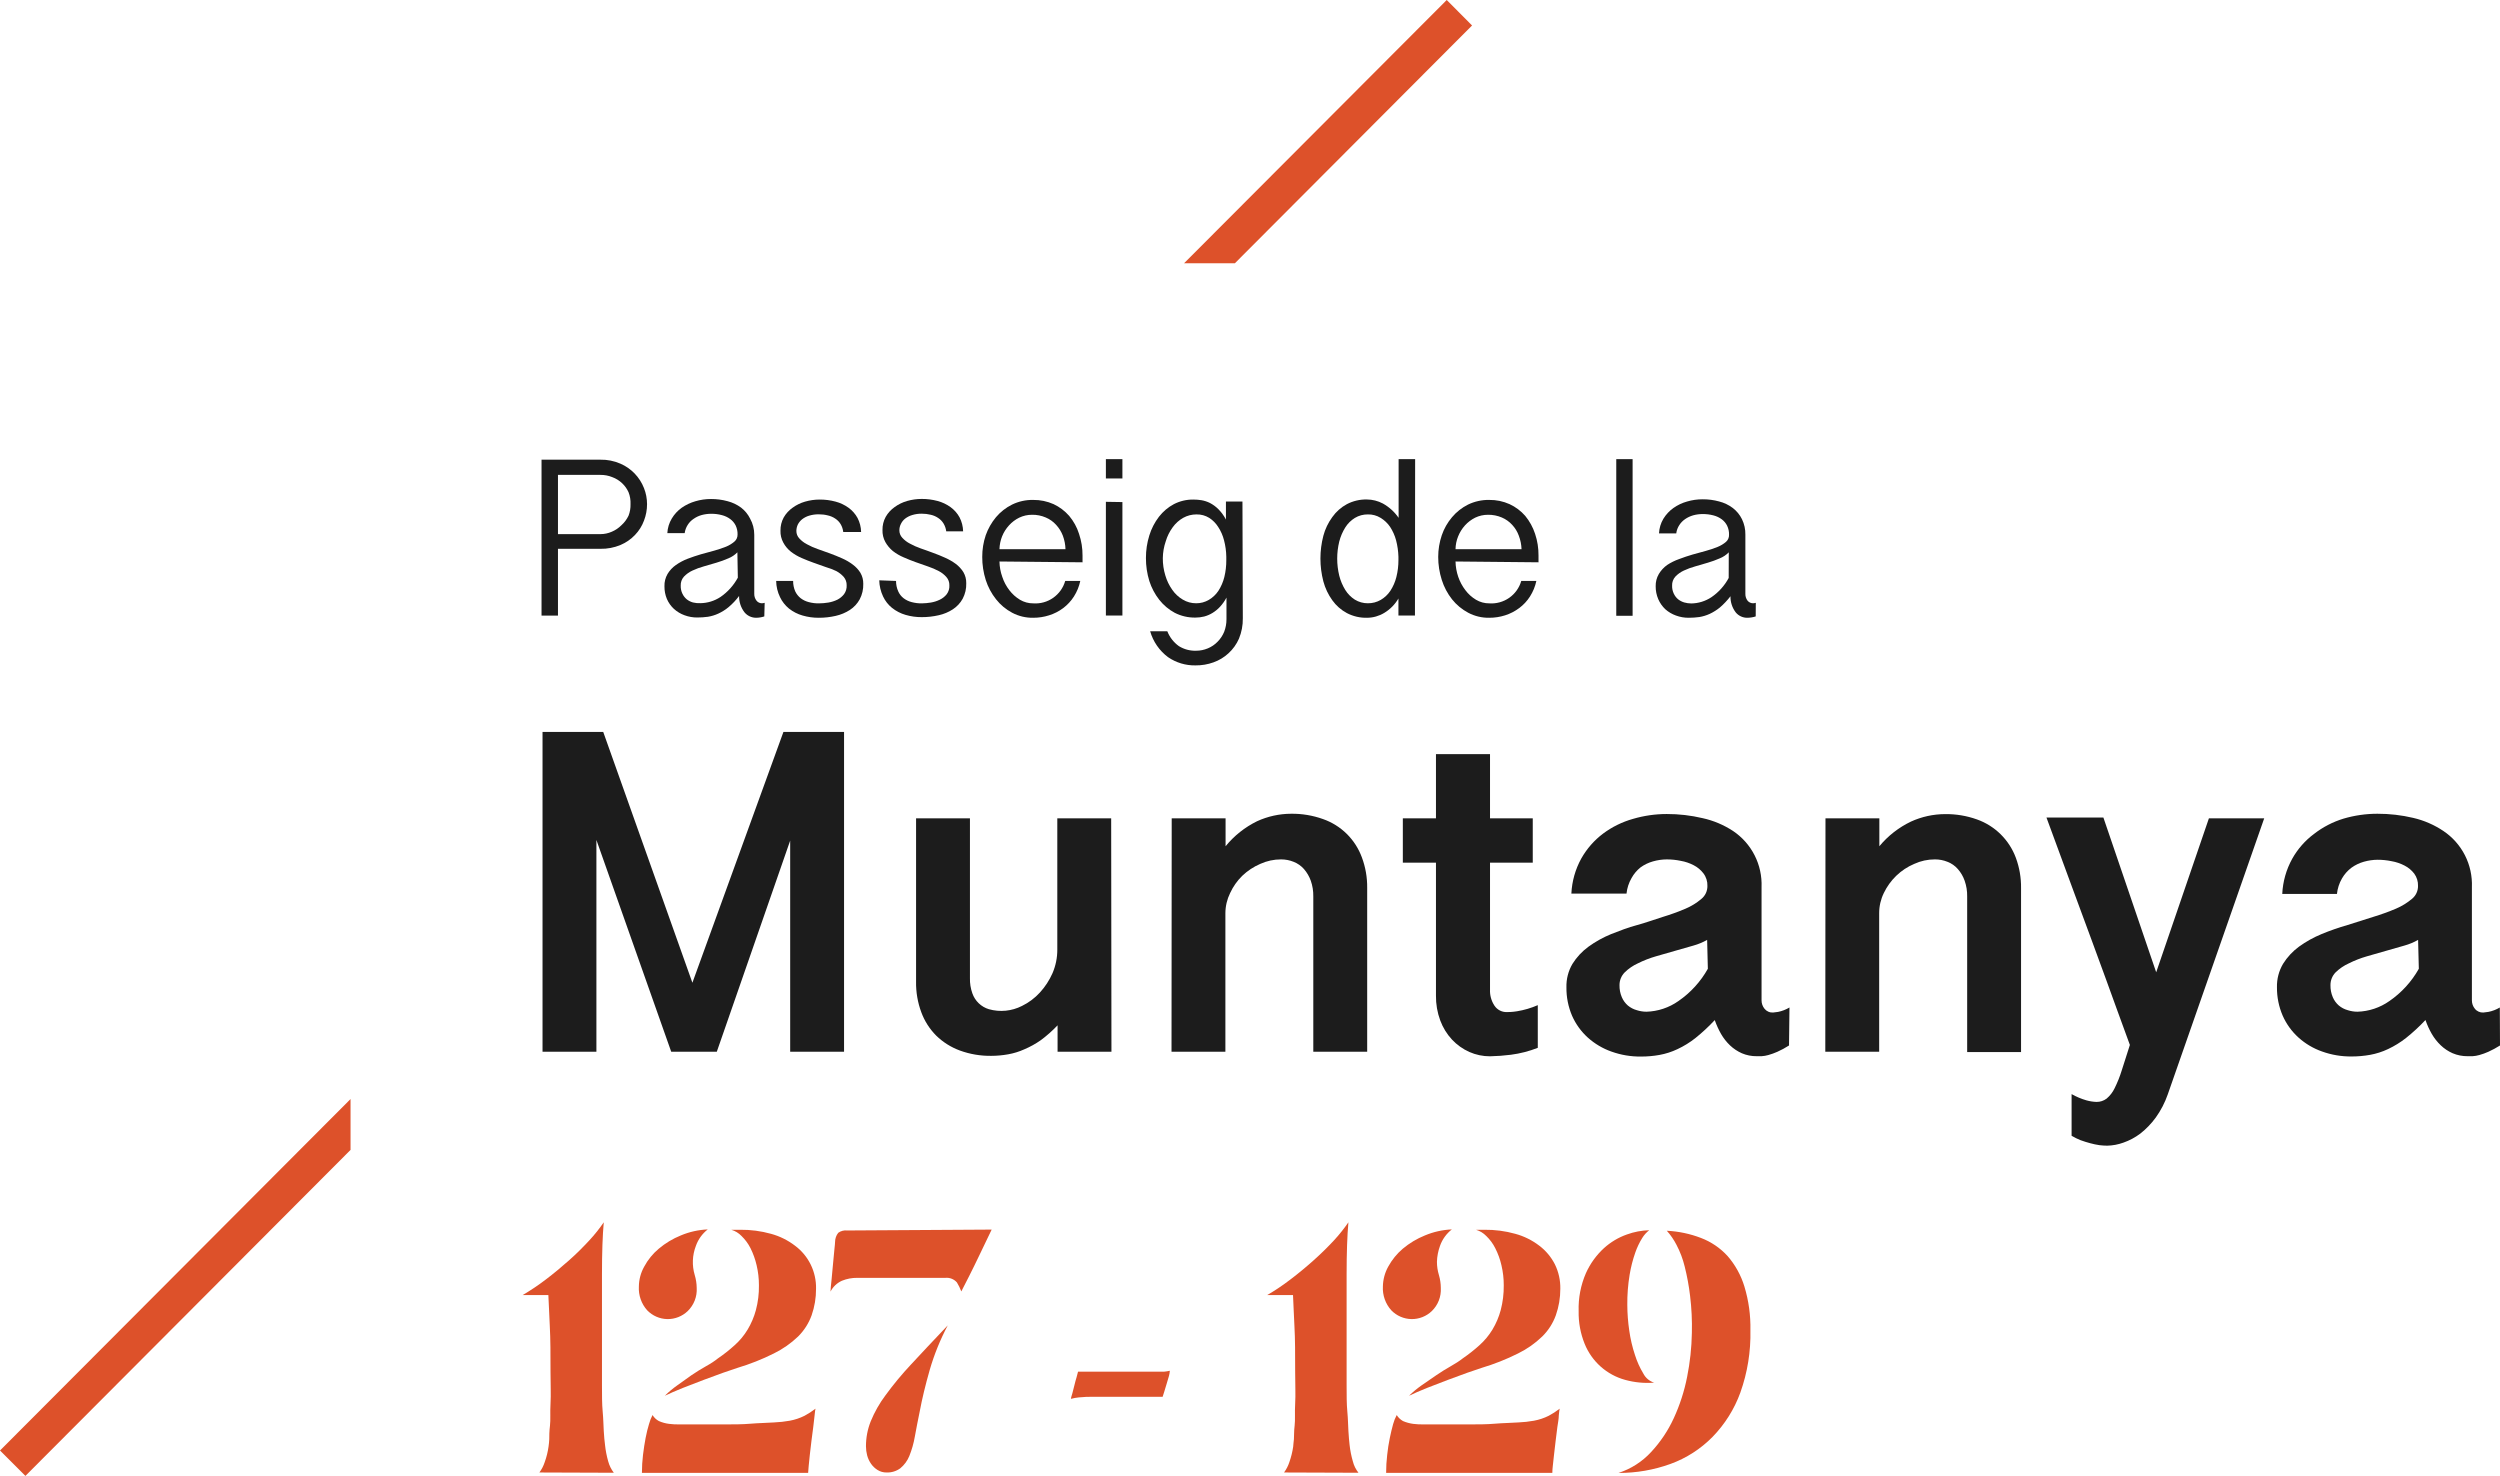 <svg width="166" height="98" viewBox="0 0 166 98" fill="none" xmlns="http://www.w3.org/2000/svg">
<g clip-path="url(#clip0_6_210)">
<path d="M81.998 17.479L97.745 1.692L96.063 0L78.624 17.479H81.998Z" fill="#DD512A"/>
<path d="M23.276 72.977L0 96.314L1.687 98L23.276 76.354V72.977Z" fill="#DD512A"/>
<path d="M40.054 48.599L45.975 65.254L52.02 48.599H56.045V69.833H52.468V55.815L47.596 69.833H44.568L39.601 55.773V69.833H36.024V48.599H40.054Z" fill="#1C1C1C"/>
<path d="M73.8 69.833H70.223V68.081C69.879 68.444 69.504 68.776 69.102 69.073C68.764 69.31 68.402 69.51 68.023 69.671C67.679 69.828 67.316 69.94 66.944 70.006C66.574 70.073 66.199 70.107 65.823 70.108C65.112 70.118 64.404 69.999 63.736 69.755C63.148 69.539 62.611 69.201 62.162 68.763C61.724 68.322 61.386 67.792 61.172 67.208C60.932 66.558 60.815 65.869 60.827 65.176V54.338H64.404V64.949C64.396 65.293 64.45 65.635 64.565 65.959C64.652 66.209 64.797 66.434 64.988 66.617C65.178 66.8 65.409 66.935 65.662 67.011C66.394 67.218 67.177 67.141 67.856 66.796C68.306 66.577 68.71 66.275 69.048 65.905C69.397 65.524 69.681 65.088 69.889 64.614C70.099 64.123 70.207 63.594 70.205 63.06V54.338H73.782L73.8 69.833Z" fill="#1C1C1C"/>
<path d="M77.801 54.338H81.378V56.191C81.948 55.492 82.662 54.925 83.471 54.529C84.179 54.205 84.947 54.036 85.725 54.033C86.448 54.023 87.166 54.143 87.847 54.386C88.439 54.593 88.977 54.928 89.424 55.368C89.87 55.809 90.213 56.343 90.429 56.932C90.67 57.578 90.789 58.264 90.781 58.953V69.833H87.203V59.527C87.21 59.171 87.154 58.817 87.037 58.481C86.935 58.196 86.781 57.932 86.583 57.704C86.396 57.492 86.161 57.328 85.898 57.225C85.633 57.117 85.349 57.063 85.063 57.064C84.586 57.062 84.114 57.164 83.68 57.363C83.239 57.553 82.835 57.82 82.487 58.152C82.152 58.481 81.879 58.867 81.682 59.294C81.476 59.712 81.367 60.172 81.366 60.639V69.833H77.789L77.801 54.338Z" fill="#1C1C1C"/>
<path d="M98.937 50.076V54.338H101.775V57.279H98.937V65.708C98.92 66.085 99.023 66.457 99.229 66.772C99.319 66.909 99.442 67.02 99.588 67.096C99.733 67.171 99.895 67.208 100.058 67.202C100.171 67.202 100.392 67.202 100.726 67.149C101.202 67.071 101.666 66.935 102.109 66.742V69.576C101.534 69.802 100.933 69.957 100.32 70.036C99.859 70.095 99.396 70.129 98.931 70.138C98.461 70.139 97.996 70.041 97.566 69.851C97.132 69.657 96.74 69.379 96.415 69.032C96.074 68.665 95.809 68.234 95.634 67.764C95.437 67.233 95.34 66.669 95.348 66.103V57.279H93.148V54.338H95.348V50.076H98.937Z" fill="#1C1C1C"/>
<path d="M118.791 69.42C118.544 69.579 118.285 69.719 118.016 69.839C117.823 69.925 117.624 69.996 117.42 70.054C117.272 70.096 117.12 70.122 116.967 70.132H116.639C116.305 70.135 115.974 70.07 115.667 69.94C115.375 69.812 115.106 69.634 114.874 69.414C114.64 69.191 114.44 68.935 114.278 68.655C114.111 68.362 113.971 68.053 113.86 67.734C113.46 68.163 113.03 68.563 112.573 68.93C112.205 69.22 111.805 69.467 111.38 69.665C111.001 69.845 110.6 69.973 110.188 70.048C109.782 70.121 109.371 70.156 108.96 70.155C108.293 70.163 107.631 70.051 107.004 69.827C106.426 69.624 105.893 69.309 105.436 68.9C104.988 68.496 104.63 68.001 104.386 67.448C104.131 66.851 104.003 66.208 104.011 65.558C103.996 65.013 104.134 64.474 104.41 64.004C104.688 63.559 105.048 63.171 105.472 62.862C105.938 62.525 106.442 62.244 106.974 62.026C107.57 61.792 108.107 61.583 108.691 61.428C109.276 61.272 109.848 61.057 110.408 60.884C110.919 60.73 111.42 60.548 111.911 60.34C112.296 60.178 112.653 59.958 112.972 59.688C113.098 59.585 113.2 59.455 113.269 59.307C113.338 59.159 113.373 58.997 113.372 58.834C113.384 58.528 113.289 58.227 113.103 57.985C112.932 57.763 112.714 57.581 112.465 57.453C112.194 57.311 111.902 57.212 111.601 57.16C111.295 57.096 110.983 57.064 110.671 57.064C110.362 57.067 110.055 57.111 109.758 57.196C109.461 57.279 109.18 57.414 108.93 57.596C108.686 57.791 108.483 58.033 108.333 58.307C108.151 58.623 108.037 58.973 108 59.336H104.339C104.377 58.516 104.603 57.716 105.001 56.998C105.365 56.354 105.858 55.792 106.449 55.348C107.044 54.905 107.715 54.575 108.429 54.374C109.157 54.16 109.912 54.051 110.671 54.051C111.474 54.049 112.274 54.141 113.056 54.326C113.773 54.484 114.456 54.772 115.071 55.175C115.679 55.582 116.173 56.138 116.505 56.791C116.838 57.445 116.996 58.173 116.967 58.905V66.425C116.967 66.628 117.036 66.824 117.164 66.981C117.231 67.065 117.318 67.132 117.417 67.175C117.515 67.219 117.622 67.238 117.73 67.232L118.064 67.19C118.331 67.136 118.587 67.037 118.821 66.897L118.791 69.42ZM113.354 62.408C113.068 62.571 112.764 62.697 112.447 62.785C112.074 62.896 111.676 63.01 111.255 63.126L109.943 63.502C109.533 63.621 109.134 63.777 108.751 63.968C108.428 64.115 108.134 64.318 107.88 64.566C107.659 64.79 107.534 65.093 107.535 65.409C107.528 65.686 107.581 65.961 107.69 66.216C107.78 66.427 107.916 66.615 108.089 66.766C108.263 66.911 108.467 67.017 108.685 67.077C108.892 67.143 109.107 67.177 109.323 67.178C110.087 67.156 110.827 66.909 111.452 66.467C112.256 65.913 112.923 65.18 113.401 64.327L113.354 62.408Z" fill="#1C1C1C"/>
<path d="M121.212 54.338H124.789V56.191C125.362 55.499 126.078 54.941 126.888 54.553C127.598 54.229 128.368 54.06 129.148 54.057C129.87 54.047 130.589 54.166 131.27 54.41C131.86 54.619 132.397 54.956 132.843 55.395C133.289 55.836 133.634 56.368 133.852 56.956C134.091 57.603 134.208 58.288 134.198 58.977V69.856H130.62V59.527C130.627 59.171 130.571 58.817 130.453 58.481C130.354 58.195 130.2 57.931 130 57.704C129.814 57.49 129.579 57.326 129.315 57.225C129.05 57.117 128.766 57.062 128.48 57.064C128.005 57.062 127.535 57.164 127.103 57.363C126.66 57.55 126.256 57.818 125.91 58.152C125.571 58.481 125.292 58.867 125.087 59.294C124.882 59.712 124.776 60.172 124.777 60.639V69.833H121.2L121.212 54.338Z" fill="#1C1C1C"/>
<path d="M143.171 64.56L146.671 54.338H150.343L143.94 72.666C143.749 73.216 143.48 73.736 143.141 74.208C142.849 74.608 142.504 74.966 142.115 75.272C141.775 75.528 141.397 75.73 140.995 75.87C140.648 75.996 140.284 76.065 139.915 76.073C139.742 76.072 139.569 76.06 139.397 76.038C139.196 76.008 138.996 75.966 138.8 75.912C138.586 75.858 138.371 75.787 138.151 75.709C137.944 75.627 137.745 75.529 137.554 75.416V72.648C137.863 72.823 138.191 72.962 138.532 73.061C138.754 73.124 138.982 73.16 139.212 73.168C139.453 73.17 139.687 73.092 139.88 72.947C140.103 72.758 140.284 72.524 140.41 72.26C140.601 71.875 140.761 71.475 140.887 71.064C141.042 70.592 141.221 70.03 141.424 69.384C141.293 69.026 141.155 68.655 141.018 68.272C140.881 67.89 140.708 67.436 140.523 66.915C140.339 66.395 140.112 65.786 139.856 65.074L138.914 62.504C138.544 61.5 138.115 60.328 137.614 58.983L135.885 54.284H139.665L143.171 64.56Z" fill="#1C1C1C"/>
<path d="M166 69.42C165.752 69.578 165.493 69.718 165.225 69.839C165.032 69.925 164.832 69.997 164.629 70.054C164.481 70.096 164.329 70.122 164.175 70.132H163.848C163.506 70.135 163.167 70.068 162.852 69.934C162.561 69.806 162.295 69.628 162.065 69.408C161.831 69.185 161.63 68.929 161.469 68.649C161.3 68.357 161.16 68.048 161.051 67.728C160.649 68.158 160.217 68.557 159.757 68.924C159.389 69.213 158.989 69.46 158.565 69.659C158.186 69.839 157.785 69.967 157.373 70.042C156.965 70.115 156.552 70.15 156.138 70.15C155.474 70.156 154.814 70.045 154.189 69.821C153.61 69.619 153.077 69.304 152.621 68.894C152.173 68.49 151.815 67.995 151.571 67.442C151.314 66.846 151.184 66.202 151.19 65.552C151.177 65.007 151.317 64.468 151.595 63.998C151.873 63.553 152.233 63.165 152.656 62.856C153.122 62.519 153.627 62.238 154.159 62.02C154.719 61.788 155.292 61.589 155.876 61.422C156.472 61.231 157.027 61.051 157.593 60.878C158.103 60.724 158.605 60.542 159.096 60.334C159.48 60.171 159.837 59.951 160.157 59.682C160.283 59.579 160.385 59.449 160.454 59.301C160.523 59.153 160.558 58.991 160.556 58.828C160.567 58.534 160.479 58.246 160.306 58.009C160.134 57.787 159.917 57.605 159.668 57.477C159.397 57.335 159.105 57.236 158.804 57.184C158.498 57.12 158.186 57.088 157.873 57.088C157.565 57.091 157.258 57.135 156.961 57.219C156.663 57.303 156.383 57.438 156.132 57.62C155.878 57.812 155.665 58.054 155.506 58.331C155.324 58.647 155.21 58.997 155.173 59.359H151.542C151.579 58.54 151.806 57.74 152.203 57.022C152.564 56.376 153.058 55.813 153.652 55.372C154.239 54.916 154.903 54.572 155.614 54.356C156.342 54.142 157.097 54.033 157.856 54.033C158.659 54.031 159.459 54.123 160.24 54.308C160.953 54.474 161.63 54.768 162.238 55.175C162.846 55.582 163.34 56.138 163.672 56.791C164.005 57.445 164.163 58.173 164.134 58.905V66.425C164.133 66.628 164.203 66.824 164.331 66.981C164.397 67.065 164.483 67.131 164.581 67.174C164.678 67.218 164.784 67.238 164.891 67.232L165.225 67.19C165.494 67.138 165.752 67.038 165.988 66.897L166 69.42ZM160.562 62.408C160.277 62.571 159.972 62.697 159.656 62.785C159.282 62.896 158.885 63.01 158.464 63.126L157.152 63.502C156.741 63.621 156.342 63.777 155.96 63.968C155.635 64.115 155.338 64.317 155.083 64.566C154.864 64.791 154.741 65.094 154.743 65.409C154.736 65.686 154.789 65.961 154.898 66.216C154.988 66.427 155.125 66.615 155.298 66.766C155.472 66.912 155.675 67.017 155.894 67.077C156.1 67.143 156.315 67.177 156.532 67.178C157.296 67.156 158.036 66.909 158.66 66.467C159.465 65.913 160.132 65.18 160.61 64.327L160.562 62.408Z" fill="#1C1C1C"/>
<path d="M35.958 30.523H39.863C40.32 30.514 40.773 30.604 41.193 30.786C41.549 30.939 41.871 31.162 42.14 31.441C42.409 31.72 42.62 32.05 42.761 32.412C42.895 32.75 42.964 33.111 42.964 33.476C42.965 33.85 42.896 34.221 42.761 34.57C42.63 34.924 42.427 35.248 42.165 35.52C41.891 35.809 41.56 36.037 41.193 36.19C40.774 36.364 40.323 36.45 39.869 36.441H37.049V40.876H35.958V30.523ZM37.049 35.466H39.863C40.126 35.467 40.386 35.412 40.627 35.305C40.865 35.204 41.082 35.058 41.264 34.874C41.461 34.696 41.621 34.481 41.736 34.241C41.83 33.997 41.875 33.737 41.867 33.476C41.879 33.206 41.835 32.937 41.736 32.687C41.635 32.461 41.492 32.258 41.312 32.089C41.124 31.91 40.9 31.771 40.656 31.682C40.405 31.58 40.135 31.529 39.863 31.533H37.049V35.466Z" fill="#1C1C1C"/>
<path d="M50.75 40.93C50.573 40.988 50.388 41.019 50.202 41.02C50.053 41.02 49.907 40.986 49.772 40.922C49.638 40.858 49.52 40.765 49.427 40.649C49.193 40.34 49.069 39.961 49.075 39.573C48.872 39.846 48.638 40.095 48.377 40.314C48.169 40.487 47.938 40.632 47.692 40.745C47.474 40.845 47.243 40.915 47.006 40.954C46.775 40.985 46.542 41.001 46.309 41.002C46.016 41.005 45.725 40.955 45.45 40.852C45.193 40.759 44.956 40.617 44.752 40.434C44.55 40.248 44.39 40.022 44.281 39.77C44.17 39.503 44.116 39.217 44.12 38.927C44.111 38.643 44.182 38.361 44.323 38.114C44.464 37.879 44.653 37.675 44.878 37.517C45.119 37.349 45.379 37.21 45.653 37.104C45.939 36.991 46.249 36.895 46.541 36.805L47.435 36.56C47.7 36.486 47.961 36.398 48.216 36.297C48.416 36.215 48.601 36.102 48.765 35.962C48.833 35.904 48.887 35.832 48.923 35.75C48.959 35.668 48.976 35.58 48.974 35.49C48.98 35.284 48.937 35.079 48.848 34.892C48.764 34.725 48.642 34.579 48.491 34.468C48.325 34.345 48.136 34.256 47.936 34.205C47.703 34.143 47.462 34.113 47.221 34.115C47.007 34.115 46.795 34.143 46.589 34.199C46.399 34.252 46.219 34.337 46.058 34.45C45.9 34.554 45.766 34.69 45.665 34.851C45.558 35.017 45.489 35.205 45.462 35.401H44.311C44.328 35.056 44.431 34.721 44.609 34.426C44.777 34.147 45 33.905 45.265 33.715C45.542 33.523 45.848 33.378 46.171 33.284C46.51 33.184 46.862 33.133 47.215 33.135C47.583 33.133 47.95 33.181 48.306 33.278C48.633 33.361 48.941 33.508 49.212 33.709C49.464 33.903 49.667 34.153 49.808 34.438C49.99 34.765 50.084 35.134 50.083 35.508V39.418C50.077 39.586 50.129 39.751 50.232 39.884C50.274 39.938 50.329 39.982 50.391 40.012C50.453 40.042 50.52 40.057 50.589 40.057C50.652 40.056 50.714 40.046 50.774 40.027L50.75 40.93ZM48.962 36.674C48.793 36.847 48.59 36.984 48.365 37.074C48.109 37.186 47.846 37.282 47.578 37.361L46.738 37.606C46.476 37.678 46.221 37.772 45.975 37.887C45.764 37.984 45.574 38.12 45.414 38.288C45.267 38.451 45.19 38.666 45.2 38.886C45.194 39.071 45.232 39.256 45.313 39.424C45.381 39.566 45.478 39.693 45.599 39.794C45.721 39.89 45.861 39.961 46.01 40.003C46.172 40.043 46.339 40.059 46.505 40.051C46.981 40.045 47.444 39.902 47.841 39.639C48.32 39.31 48.714 38.871 48.992 38.359L48.962 36.674Z" fill="#1C1C1C"/>
<path d="M52.664 38.575C52.661 38.811 52.708 39.045 52.801 39.262C52.885 39.442 53.01 39.599 53.165 39.722C53.325 39.843 53.507 39.931 53.702 39.98C53.923 40.039 54.152 40.068 54.381 40.063C54.591 40.062 54.8 40.044 55.007 40.009C55.214 39.974 55.415 39.91 55.604 39.818C55.775 39.73 55.926 39.605 56.045 39.453C56.17 39.28 56.231 39.069 56.218 38.856C56.222 38.657 56.154 38.464 56.027 38.312C55.885 38.151 55.715 38.018 55.526 37.917C55.309 37.813 55.084 37.727 54.852 37.66L54.041 37.373C53.767 37.272 53.493 37.17 53.225 37.05C52.972 36.941 52.733 36.8 52.515 36.632C52.309 36.469 52.139 36.265 52.014 36.034C51.88 35.789 51.813 35.513 51.824 35.233C51.818 34.928 51.892 34.628 52.038 34.36C52.186 34.101 52.39 33.879 52.634 33.709C52.883 33.528 53.162 33.393 53.457 33.308C53.773 33.217 54.1 33.17 54.429 33.171C54.785 33.169 55.14 33.215 55.484 33.308C55.793 33.39 56.084 33.528 56.343 33.715C56.589 33.893 56.793 34.124 56.939 34.39C57.089 34.678 57.171 34.998 57.178 35.323H55.991C55.971 35.139 55.912 34.962 55.818 34.803C55.73 34.656 55.609 34.532 55.467 34.438C55.315 34.335 55.145 34.262 54.966 34.223C54.771 34.173 54.57 34.149 54.369 34.151C54.151 34.147 53.934 34.178 53.725 34.241C53.557 34.291 53.399 34.372 53.26 34.48C53.141 34.576 53.043 34.696 52.974 34.833C52.913 34.964 52.881 35.106 52.879 35.251C52.877 35.438 52.947 35.618 53.076 35.753C53.219 35.909 53.388 36.039 53.576 36.136C53.803 36.262 54.041 36.368 54.286 36.453C54.554 36.542 54.822 36.644 55.103 36.745C55.383 36.847 55.645 36.955 55.914 37.074C56.165 37.184 56.404 37.322 56.623 37.487C56.825 37.635 56.997 37.819 57.13 38.031C57.26 38.254 57.326 38.508 57.321 38.766C57.332 39.126 57.25 39.482 57.082 39.8C56.926 40.083 56.703 40.323 56.432 40.5C56.144 40.686 55.825 40.819 55.49 40.894C55.123 40.979 54.747 41.021 54.369 41.02C54.004 41.023 53.641 40.972 53.29 40.87C52.963 40.777 52.657 40.62 52.39 40.41C52.138 40.204 51.934 39.945 51.794 39.651C51.631 39.315 51.543 38.948 51.537 38.575H52.664Z" fill="#1C1C1C"/>
<path d="M59.497 38.575C59.496 38.811 59.544 39.046 59.64 39.262C59.719 39.443 59.842 39.601 59.998 39.722C60.157 39.843 60.34 39.931 60.534 39.98C60.756 40.039 60.985 40.068 61.214 40.063C61.414 40.06 61.613 40.042 61.81 40.009C62.017 39.975 62.218 39.911 62.407 39.818C62.583 39.734 62.738 39.612 62.86 39.459C62.989 39.288 63.053 39.076 63.038 38.862C63.044 38.662 62.974 38.468 62.842 38.318C62.701 38.156 62.531 38.022 62.341 37.923C62.113 37.802 61.876 37.7 61.631 37.618L60.815 37.331C60.54 37.23 60.266 37.128 60.004 37.008C59.748 36.901 59.508 36.76 59.288 36.59C59.086 36.424 58.916 36.221 58.787 35.992C58.653 35.748 58.587 35.471 58.597 35.191C58.591 34.887 58.665 34.586 58.811 34.319C58.959 34.059 59.163 33.837 59.407 33.667C59.656 33.486 59.935 33.351 60.23 33.266C60.546 33.175 60.873 33.129 61.202 33.129C61.558 33.127 61.913 33.173 62.257 33.266C62.566 33.348 62.857 33.486 63.116 33.673C63.362 33.851 63.566 34.082 63.712 34.348C63.862 34.637 63.944 34.956 63.951 35.281H62.83C62.808 35.097 62.747 34.92 62.651 34.761C62.562 34.614 62.442 34.49 62.299 34.396C62.149 34.293 61.981 34.22 61.804 34.181C61.609 34.132 61.409 34.108 61.208 34.109C60.992 34.105 60.777 34.136 60.57 34.199C60.4 34.249 60.24 34.33 60.099 34.438C59.98 34.532 59.884 34.653 59.819 34.791C59.753 34.92 59.718 35.064 59.718 35.209C59.715 35.396 59.786 35.576 59.914 35.711C60.057 35.868 60.227 35.997 60.415 36.094C60.642 36.219 60.88 36.325 61.125 36.411C61.393 36.5 61.661 36.602 61.941 36.704C62.222 36.805 62.49 36.913 62.752 37.032C63.005 37.143 63.245 37.281 63.468 37.445C63.666 37.594 63.836 37.779 63.969 37.989C64.098 38.212 64.164 38.466 64.159 38.724C64.171 39.084 64.089 39.44 63.921 39.758C63.764 40.041 63.541 40.281 63.271 40.458C62.983 40.645 62.664 40.779 62.329 40.852C61.961 40.937 61.585 40.979 61.208 40.978C60.843 40.981 60.479 40.931 60.129 40.828C59.804 40.734 59.501 40.577 59.235 40.368C58.981 40.164 58.777 39.904 58.638 39.609C58.478 39.272 58.391 38.906 58.382 38.533L59.497 38.575Z" fill="#1C1C1C"/>
<path d="M66.365 37.283C66.371 37.63 66.433 37.974 66.55 38.3C66.655 38.621 66.814 38.923 67.021 39.19C67.214 39.444 67.453 39.659 67.725 39.824C67.992 39.983 68.297 40.066 68.607 40.063C69.078 40.097 69.545 39.967 69.931 39.696C70.318 39.425 70.6 39.029 70.73 38.575H71.731C71.653 38.942 71.51 39.292 71.308 39.609C71.118 39.907 70.875 40.168 70.593 40.38C70.31 40.592 69.993 40.754 69.656 40.858C69.317 40.966 68.963 41.02 68.607 41.02C68.119 41.029 67.637 40.914 67.206 40.685C66.792 40.466 66.428 40.163 66.139 39.794C65.834 39.411 65.602 38.976 65.453 38.509C65.297 38.014 65.218 37.498 65.221 36.979C65.219 36.489 65.297 36.002 65.453 35.538C65.608 35.102 65.838 34.698 66.133 34.342C66.428 33.993 66.791 33.708 67.2 33.505C67.636 33.293 68.116 33.186 68.601 33.195C69.069 33.189 69.533 33.285 69.961 33.476C70.354 33.661 70.705 33.925 70.992 34.253C71.287 34.604 71.51 35.01 71.648 35.448C71.806 35.914 71.884 36.403 71.88 36.895V37.337L66.365 37.283ZM70.748 36.465C70.74 36.16 70.681 35.859 70.575 35.574C70.473 35.306 70.321 35.061 70.127 34.85C69.936 34.638 69.7 34.47 69.436 34.36C69.15 34.237 68.841 34.176 68.53 34.181C68.235 34.179 67.943 34.245 67.677 34.372C67.42 34.498 67.189 34.673 66.997 34.886C66.802 35.1 66.646 35.347 66.538 35.616C66.431 35.886 66.372 36.173 66.365 36.465H70.748Z" fill="#1C1C1C"/>
<path d="M74.528 30.487V31.772H73.431V30.487H74.528ZM74.528 33.338V40.87H73.431V33.32L74.528 33.338Z" fill="#1C1C1C"/>
<path d="M82.523 41.056C82.531 41.519 82.443 41.978 82.267 42.407C82.106 42.777 81.868 43.109 81.569 43.381C81.283 43.645 80.946 43.849 80.579 43.979C80.197 44.117 79.793 44.186 79.387 44.182C78.737 44.196 78.099 44.005 77.562 43.638C76.987 43.211 76.568 42.606 76.37 41.916H77.509C77.665 42.312 77.932 42.655 78.278 42.903C78.619 43.114 79.015 43.221 79.417 43.208C79.685 43.209 79.95 43.156 80.198 43.052C80.44 42.953 80.659 42.804 80.842 42.616C81.031 42.428 81.18 42.204 81.283 41.958C81.387 41.69 81.44 41.404 81.438 41.115V39.681C81.325 39.897 81.184 40.098 81.02 40.278C80.872 40.441 80.701 40.582 80.514 40.697C80.342 40.803 80.155 40.884 79.959 40.936C79.764 40.985 79.564 41.009 79.363 41.008C78.891 41.014 78.425 40.905 78.004 40.691C77.607 40.477 77.258 40.184 76.978 39.83C76.685 39.456 76.461 39.033 76.316 38.581C76.164 38.087 76.088 37.573 76.09 37.056C76.088 36.545 76.164 36.037 76.316 35.55C76.454 35.103 76.67 34.684 76.954 34.313C77.222 33.967 77.559 33.681 77.944 33.476C78.346 33.269 78.792 33.164 79.244 33.171C79.421 33.171 79.599 33.185 79.774 33.213C79.971 33.247 80.162 33.309 80.341 33.398C80.545 33.505 80.732 33.642 80.895 33.804C81.098 34.009 81.269 34.242 81.402 34.498V33.302H82.499L82.523 41.056ZM81.426 36.967C81.42 36.599 81.37 36.234 81.277 35.879C81.197 35.56 81.064 35.257 80.883 34.982C80.731 34.742 80.527 34.537 80.287 34.384C80.037 34.23 79.747 34.151 79.453 34.157C79.142 34.154 78.835 34.233 78.564 34.384C78.289 34.54 78.051 34.755 77.867 35.012C77.661 35.292 77.506 35.605 77.407 35.938C77.282 36.3 77.216 36.68 77.211 37.062C77.208 37.451 77.264 37.838 77.378 38.21C77.477 38.55 77.632 38.871 77.837 39.161C78.019 39.426 78.257 39.649 78.534 39.812C78.802 39.974 79.11 40.059 79.423 40.057C79.72 40.061 80.013 39.982 80.269 39.83C80.522 39.681 80.738 39.477 80.901 39.232C81.082 38.951 81.215 38.642 81.295 38.318C81.385 37.95 81.429 37.572 81.426 37.194V36.967Z" fill="#1C1C1C"/>
<path d="M93.953 40.87H92.856V39.74C92.627 40.134 92.303 40.463 91.913 40.697C91.572 40.904 91.18 41.016 90.781 41.02C90.312 41.033 89.849 40.926 89.433 40.709C89.05 40.504 88.72 40.214 88.467 39.86C88.194 39.482 87.991 39.056 87.871 38.605C87.612 37.611 87.612 36.567 87.871 35.574C87.991 35.126 88.193 34.704 88.467 34.331C88.719 33.975 89.05 33.682 89.433 33.476C89.843 33.262 90.301 33.155 90.763 33.165C91.133 33.168 91.497 33.26 91.824 33.434C92.24 33.666 92.597 33.991 92.868 34.384V30.487H93.965L93.953 40.87ZM92.856 36.967C92.845 36.599 92.793 36.234 92.701 35.879C92.616 35.56 92.481 35.258 92.301 34.982C92.136 34.739 91.92 34.535 91.669 34.384C91.417 34.229 91.125 34.15 90.828 34.157C90.524 34.153 90.225 34.233 89.964 34.39C89.705 34.549 89.487 34.766 89.326 35.024C89.146 35.312 89.011 35.627 88.927 35.956C88.745 36.703 88.745 37.482 88.927 38.228C89.011 38.561 89.146 38.88 89.326 39.172C89.488 39.433 89.706 39.653 89.964 39.818C90.224 39.977 90.524 40.06 90.828 40.057C91.13 40.061 91.427 39.982 91.687 39.83C91.94 39.681 92.156 39.477 92.319 39.232C92.502 38.952 92.637 38.643 92.718 38.318C92.811 37.95 92.857 37.573 92.856 37.194V36.967Z" fill="#1C1C1C"/>
<path d="M96.647 37.283C96.654 37.63 96.714 37.972 96.826 38.3C96.936 38.621 97.097 38.922 97.303 39.19C97.495 39.446 97.734 39.661 98.007 39.824C98.274 39.983 98.579 40.066 98.889 40.063C99.359 40.096 99.826 39.965 100.213 39.695C100.599 39.424 100.881 39.029 101.012 38.575H102.014C101.936 38.942 101.792 39.292 101.59 39.609C101.399 39.908 101.155 40.17 100.869 40.38C100.588 40.591 100.273 40.752 99.939 40.858C99.599 40.966 99.245 41.02 98.889 41.02C98.401 41.029 97.919 40.914 97.488 40.685C97.073 40.465 96.708 40.162 96.415 39.794C96.112 39.411 95.882 38.975 95.735 38.509C95.577 38.014 95.496 37.498 95.497 36.979C95.497 36.489 95.578 36.002 95.735 35.538C95.885 35.1 96.116 34.695 96.415 34.342C96.708 33.993 97.069 33.709 97.476 33.505C97.915 33.293 98.397 33.186 98.883 33.195C99.35 33.188 99.811 33.284 100.237 33.476C100.633 33.659 100.986 33.924 101.274 34.253C101.565 34.607 101.787 35.013 101.93 35.448C102.086 35.914 102.162 36.403 102.157 36.895V37.337L96.647 37.283ZM101.03 36.465C101.02 36.16 100.959 35.859 100.851 35.574C100.754 35.306 100.604 35.059 100.41 34.851C100.217 34.639 99.981 34.472 99.718 34.36C99.43 34.238 99.119 34.177 98.806 34.181C98.511 34.18 98.219 34.245 97.953 34.372C97.697 34.5 97.466 34.674 97.274 34.886C97.081 35.101 96.928 35.348 96.82 35.616C96.71 35.885 96.651 36.173 96.647 36.465H101.03Z" fill="#1C1C1C"/>
<path d="M108.405 30.487V40.888H107.32V30.487H108.405Z" fill="#1C1C1C"/>
<path d="M116.579 40.93C116.402 40.987 116.217 41.017 116.031 41.02C115.883 41.023 115.737 40.993 115.603 40.932C115.469 40.871 115.35 40.781 115.256 40.667C115.019 40.359 114.895 39.979 114.904 39.591C114.697 39.861 114.463 40.11 114.206 40.332C113.997 40.504 113.766 40.648 113.521 40.763C113.302 40.863 113.072 40.933 112.835 40.972C112.604 41.003 112.371 41.019 112.137 41.02C111.844 41.023 111.553 40.972 111.279 40.87C111.02 40.777 110.781 40.635 110.575 40.452C110.377 40.264 110.219 40.039 110.11 39.788C109.993 39.517 109.934 39.223 109.937 38.927C109.93 38.642 110.002 38.361 110.146 38.114C110.287 37.88 110.473 37.677 110.694 37.517C110.944 37.353 111.212 37.221 111.493 37.122C111.78 37.008 112.09 36.913 112.382 36.823L113.27 36.578C113.535 36.506 113.796 36.418 114.051 36.315C114.253 36.234 114.44 36.121 114.606 35.98C114.672 35.922 114.725 35.849 114.76 35.767C114.795 35.685 114.812 35.597 114.808 35.508C114.815 35.302 114.772 35.097 114.683 34.91C114.601 34.743 114.48 34.598 114.331 34.486C114.165 34.363 113.977 34.274 113.777 34.223C113.541 34.161 113.299 34.131 113.055 34.133C112.844 34.133 112.634 34.161 112.429 34.217C112.238 34.271 112.057 34.356 111.893 34.468C111.738 34.574 111.606 34.71 111.505 34.868C111.396 35.033 111.326 35.222 111.303 35.418H110.158C110.173 35.074 110.273 34.739 110.45 34.444C110.621 34.165 110.846 33.923 111.112 33.733C111.387 33.539 111.694 33.393 112.018 33.302C112.355 33.202 112.704 33.152 113.055 33.153C113.424 33.15 113.791 33.199 114.147 33.296C114.474 33.378 114.782 33.525 115.053 33.727C115.312 33.925 115.523 34.181 115.667 34.474C115.823 34.796 115.901 35.15 115.893 35.508V39.418C115.886 39.585 115.936 39.75 116.037 39.884C116.081 39.938 116.136 39.981 116.199 40.011C116.262 40.041 116.331 40.057 116.4 40.057C116.463 40.056 116.525 40.046 116.585 40.027L116.579 40.93ZM114.79 36.674C114.622 36.848 114.419 36.984 114.194 37.074C113.938 37.186 113.675 37.282 113.407 37.361L112.567 37.606C112.305 37.678 112.049 37.772 111.803 37.887C111.593 37.984 111.403 38.12 111.243 38.288C111.096 38.451 111.019 38.666 111.028 38.886C111.022 39.071 111.061 39.256 111.142 39.424C111.209 39.566 111.307 39.693 111.428 39.794C111.549 39.888 111.686 39.959 111.833 40.003C111.985 40.046 112.141 40.068 112.298 40.069C112.774 40.063 113.237 39.92 113.634 39.657C114.115 39.33 114.51 38.891 114.785 38.377L114.79 36.674Z" fill="#1C1C1C"/>
<path d="M35.815 97.773C35.968 97.566 36.087 97.336 36.167 97.091C36.289 96.757 36.374 96.41 36.423 96.057C36.447 95.895 36.463 95.731 36.471 95.567C36.471 95.346 36.471 95.047 36.519 94.664C36.566 94.282 36.519 93.792 36.554 93.206C36.59 92.62 36.554 91.915 36.554 91.084C36.554 89.924 36.554 88.92 36.507 88.065C36.459 87.21 36.447 86.523 36.411 85.991H34.706C35.237 85.679 35.749 85.336 36.238 84.962C36.775 84.556 37.288 84.126 37.788 83.683C38.289 83.241 38.731 82.793 39.136 82.356C39.483 81.982 39.802 81.582 40.09 81.161C40.012 82.021 39.971 83.175 39.971 84.616V89.667C39.971 90.546 39.971 91.317 39.971 91.98C39.971 92.644 39.971 93.23 40.018 93.732C40.066 94.234 40.066 94.658 40.09 95.023C40.114 95.388 40.138 95.687 40.173 95.938C40.211 96.306 40.281 96.67 40.382 97.026C40.456 97.303 40.583 97.563 40.758 97.791L35.815 97.773Z" fill="#DD512A"/>
<path d="M46.207 82.727C45.968 83.346 45.94 84.027 46.13 84.663C46.214 84.941 46.258 85.229 46.261 85.518C46.278 85.802 46.233 86.087 46.13 86.352C46.027 86.617 45.868 86.857 45.665 87.055C45.301 87.404 44.814 87.596 44.31 87.587C43.807 87.578 43.327 87.369 42.976 87.007C42.783 86.793 42.635 86.543 42.54 86.27C42.445 85.999 42.404 85.71 42.421 85.423C42.426 84.962 42.547 84.509 42.773 84.108C43.017 83.65 43.347 83.244 43.745 82.912C44.183 82.544 44.676 82.247 45.206 82.033C45.773 81.794 46.379 81.659 46.994 81.633C46.633 81.914 46.359 82.294 46.207 82.727ZM54.089 93.983C54.065 94.21 54.036 94.467 54 94.754C53.958 95.047 53.916 95.352 53.881 95.669C53.845 95.986 53.809 96.296 53.773 96.589C53.737 96.882 53.714 97.133 53.696 97.348C53.678 97.564 53.66 97.719 53.66 97.797H50.357H47.871C47 97.797 46.183 97.797 45.438 97.797H42.624C42.624 97.397 42.648 96.998 42.696 96.601C42.743 96.201 42.803 95.83 42.868 95.483C42.934 95.137 43.011 94.832 43.095 94.557C43.151 94.35 43.229 94.149 43.328 93.959C43.431 94.128 43.577 94.266 43.751 94.359C43.967 94.454 44.196 94.516 44.431 94.545C44.65 94.572 44.871 94.584 45.092 94.581H46.559H48.103C48.699 94.581 49.296 94.581 49.85 94.533C50.405 94.485 50.941 94.485 51.406 94.449C51.752 94.435 52.097 94.397 52.438 94.336C52.78 94.273 53.111 94.163 53.422 94.007C53.677 93.871 53.921 93.713 54.149 93.535C54.131 93.588 54.113 93.756 54.089 93.983ZM53.892 87.336C53.7 87.867 53.392 88.349 52.992 88.746C52.516 89.201 51.973 89.58 51.382 89.87C50.606 90.258 49.798 90.578 48.968 90.827L48.02 91.149L46.732 91.622L45.337 92.16C44.864 92.351 44.466 92.524 44.144 92.68C44.4 92.425 44.677 92.193 44.973 91.986L45.909 91.317C46.243 91.096 46.559 90.892 46.875 90.719C47.191 90.546 47.471 90.36 47.668 90.199C48.06 89.933 48.432 89.639 48.783 89.32C49.12 89.021 49.409 88.672 49.641 88.286C49.883 87.883 50.068 87.449 50.19 86.995C50.334 86.457 50.402 85.902 50.393 85.345C50.394 84.894 50.342 84.445 50.238 84.006C50.147 83.615 50.011 83.236 49.832 82.876C49.679 82.576 49.478 82.303 49.236 82.069C49.05 81.874 48.815 81.732 48.556 81.657H49.153C49.843 81.649 50.532 81.74 51.198 81.926C51.774 82.083 52.315 82.351 52.789 82.715C53.234 83.045 53.593 83.478 53.835 83.976C54.078 84.474 54.198 85.024 54.185 85.578C54.188 86.176 54.089 86.771 53.892 87.336Z" fill="#DD512A"/>
<path d="M65.847 81.645L65.024 83.36C64.809 83.815 64.583 84.269 64.356 84.723C64.13 85.178 63.957 85.518 63.831 85.751C63.753 85.544 63.655 85.344 63.539 85.154C63.445 85.046 63.327 84.962 63.194 84.909C63.062 84.856 62.918 84.835 62.776 84.849C62.651 84.849 62.436 84.849 62.12 84.849H61.047H56.921C56.574 84.845 56.23 84.91 55.908 85.04C55.578 85.187 55.309 85.442 55.145 85.763C55.145 85.578 55.186 85.309 55.216 84.968C55.246 84.628 55.276 84.281 55.312 83.934C55.347 83.588 55.371 83.277 55.401 82.996C55.431 82.715 55.449 82.535 55.449 82.458C55.451 82.241 55.525 82.031 55.657 81.86C55.829 81.734 56.042 81.678 56.254 81.704L65.847 81.645ZM61.733 90.964C61.447 91.968 61.226 92.883 61.071 93.714C60.946 94.312 60.833 94.909 60.743 95.4C60.667 95.838 60.545 96.266 60.379 96.679C60.251 96.995 60.046 97.274 59.783 97.492C59.518 97.687 59.194 97.786 58.865 97.773C58.654 97.776 58.447 97.718 58.269 97.606C58.1 97.501 57.954 97.362 57.84 97.199C57.719 97.027 57.631 96.834 57.577 96.631C57.526 96.436 57.5 96.235 57.5 96.033C57.499 95.466 57.606 94.904 57.816 94.377C58.068 93.76 58.399 93.177 58.799 92.644C59.322 91.928 59.887 91.246 60.493 90.6C61.178 89.858 61.995 88.992 62.931 88.005C62.432 88.948 62.03 89.939 61.733 90.964Z" fill="#DD512A"/>
<path d="M77.622 91.353L77.467 91.879C77.413 92.07 77.36 92.243 77.306 92.411L77.199 92.746H75.058C74.564 92.746 74.087 92.746 73.615 92.746H72.59C72.273 92.742 71.957 92.756 71.642 92.787C71.463 92.804 71.285 92.836 71.111 92.883C71.111 92.805 71.159 92.68 71.207 92.506C71.254 92.333 71.302 92.154 71.344 91.968C71.386 91.783 71.439 91.604 71.487 91.442C71.535 91.281 71.564 91.155 71.582 91.078H72.375C72.828 91.078 73.335 91.078 73.884 91.078H75.511H76.704H77.3C77.427 91.067 77.552 91.047 77.676 91.018C77.67 91.131 77.652 91.243 77.622 91.353Z" fill="#DD512A"/>
<path d="M85.26 97.773C85.413 97.566 85.532 97.336 85.612 97.091C85.73 96.756 85.816 96.409 85.868 96.057C85.868 95.95 85.898 95.782 85.916 95.567C85.933 95.352 85.915 95.047 85.963 94.664C86.011 94.282 85.963 93.792 85.999 93.206C86.035 92.62 85.999 91.915 85.999 91.084C85.999 89.924 85.999 88.92 85.951 88.065C85.904 87.21 85.886 86.523 85.856 85.991H84.145C84.677 85.681 85.188 85.337 85.677 84.962C86.214 84.556 86.732 84.126 87.227 83.683C87.722 83.241 88.175 82.793 88.581 82.356C88.926 81.98 89.245 81.581 89.535 81.161C89.457 82.021 89.415 83.175 89.415 84.616V89.667C89.415 90.546 89.415 91.317 89.415 91.98C89.415 92.644 89.415 93.23 89.463 93.732C89.511 94.234 89.511 94.658 89.535 95.023C89.558 95.388 89.582 95.687 89.612 95.938C89.652 96.306 89.724 96.67 89.827 97.026C89.895 97.305 90.023 97.566 90.202 97.791L85.26 97.773Z" fill="#DD512A"/>
<path d="M95.616 82.727C95.493 83.064 95.424 83.419 95.413 83.779C95.412 84.079 95.457 84.377 95.544 84.663C95.626 84.941 95.669 85.229 95.67 85.518C95.686 85.802 95.642 86.087 95.539 86.352C95.436 86.617 95.277 86.857 95.073 87.055C94.71 87.404 94.223 87.596 93.719 87.587C93.215 87.578 92.736 87.369 92.385 87.007C92.191 86.793 92.042 86.543 91.946 86.271C91.85 85.999 91.808 85.711 91.824 85.423C91.832 84.962 91.953 84.51 92.176 84.108C92.424 83.653 92.753 83.247 93.148 82.912C93.588 82.544 94.083 82.247 94.614 82.033C95.182 81.794 95.788 81.659 96.403 81.633C96.041 81.914 95.768 82.294 95.616 82.727ZM103.504 93.983C103.504 94.21 103.45 94.467 103.409 94.754C103.367 95.041 103.331 95.352 103.295 95.669C103.26 95.986 103.218 96.296 103.188 96.589C103.158 96.882 103.128 97.133 103.105 97.348C103.087 97.497 103.077 97.647 103.075 97.797H99.772H97.285C96.409 97.797 95.598 97.797 94.847 97.797H92.039C92.039 97.397 92.063 96.998 92.11 96.601C92.149 96.226 92.207 95.853 92.283 95.483C92.355 95.143 92.426 94.832 92.504 94.557C92.561 94.349 92.641 94.149 92.742 93.959C92.845 94.126 92.989 94.264 93.16 94.359C93.377 94.452 93.605 94.514 93.839 94.545C94.061 94.572 94.284 94.584 94.507 94.581H95.974H97.518C98.114 94.581 98.71 94.581 99.265 94.533C99.819 94.485 100.356 94.485 100.821 94.449C101.167 94.435 101.512 94.397 101.852 94.336C102.194 94.273 102.526 94.163 102.836 94.007C103.092 93.871 103.336 93.713 103.564 93.535C103.546 93.588 103.528 93.756 103.504 93.983ZM103.307 87.336C103.115 87.868 102.805 88.35 102.401 88.746C101.928 89.203 101.387 89.582 100.797 89.87C100.021 90.258 99.213 90.578 98.382 90.827L97.434 91.149L96.147 91.622L94.751 92.16C94.281 92.351 93.875 92.524 93.559 92.68C93.818 92.427 94.097 92.195 94.394 91.986L95.366 91.317C95.694 91.096 96.016 90.892 96.326 90.719C96.635 90.546 96.922 90.36 97.124 90.199C97.515 89.931 97.888 89.638 98.239 89.32C98.575 89.019 98.864 88.671 99.098 88.286C99.34 87.883 99.525 87.449 99.647 86.995C99.788 86.457 99.856 85.902 99.849 85.345C99.851 84.894 99.799 84.445 99.694 84.006C99.605 83.614 99.466 83.234 99.283 82.876C99.132 82.575 98.93 82.302 98.687 82.069C98.499 81.875 98.265 81.733 98.007 81.657H98.567C99.26 81.649 99.951 81.739 100.618 81.926C101.195 82.083 101.735 82.351 102.21 82.715C102.643 83.042 102.995 83.463 103.242 83.946C103.492 84.453 103.616 85.013 103.605 85.578C103.606 86.177 103.506 86.771 103.307 87.336Z" fill="#DD512A"/>
<path d="M109.049 82.195C108.858 82.501 108.702 82.828 108.584 83.169C108.416 83.647 108.291 84.139 108.208 84.64C108.098 85.301 108.047 85.971 108.053 86.642C108.056 87.216 108.1 87.79 108.184 88.358C108.26 88.904 108.386 89.443 108.56 89.966C108.696 90.401 108.884 90.819 109.12 91.209C109.194 91.352 109.295 91.478 109.418 91.581C109.541 91.684 109.683 91.761 109.836 91.807C109.186 91.859 108.532 91.797 107.904 91.622C107.304 91.457 106.749 91.155 106.284 90.741C105.819 90.326 105.455 89.809 105.221 89.231C104.943 88.542 104.807 87.804 104.822 87.061C104.795 86.194 104.96 85.333 105.305 84.538C105.586 83.911 105.992 83.347 106.497 82.882C106.942 82.478 107.463 82.166 108.029 81.968C108.504 81.795 109.003 81.7 109.508 81.687C109.326 81.827 109.171 81.999 109.049 82.195ZM115.56 92.465C115.16 93.568 114.53 94.572 113.711 95.412C112.926 96.21 111.973 96.823 110.921 97.205C109.814 97.606 108.646 97.808 107.469 97.803C108.297 97.534 109.043 97.057 109.633 96.416C110.25 95.754 110.758 94.997 111.136 94.174C111.54 93.298 111.838 92.377 112.024 91.43C112.217 90.468 112.323 89.489 112.34 88.507C112.361 87.683 112.321 86.857 112.221 86.038C112.143 85.384 112.024 84.735 111.863 84.096C111.742 83.597 111.559 83.115 111.321 82.661C111.147 82.322 110.931 82.006 110.677 81.722C111.454 81.76 112.221 81.922 112.948 82.201C113.619 82.457 114.222 82.866 114.707 83.396C115.219 83.985 115.601 84.675 115.828 85.423C116.114 86.366 116.248 87.348 116.227 88.334C116.258 89.74 116.032 91.14 115.56 92.465Z" fill="#DD512A"/>
</g>
<defs>
<clipPath id="clip0_6_210">
<rect width="166" height="98" fill="white"/>
</clipPath>
</defs>
</svg>
